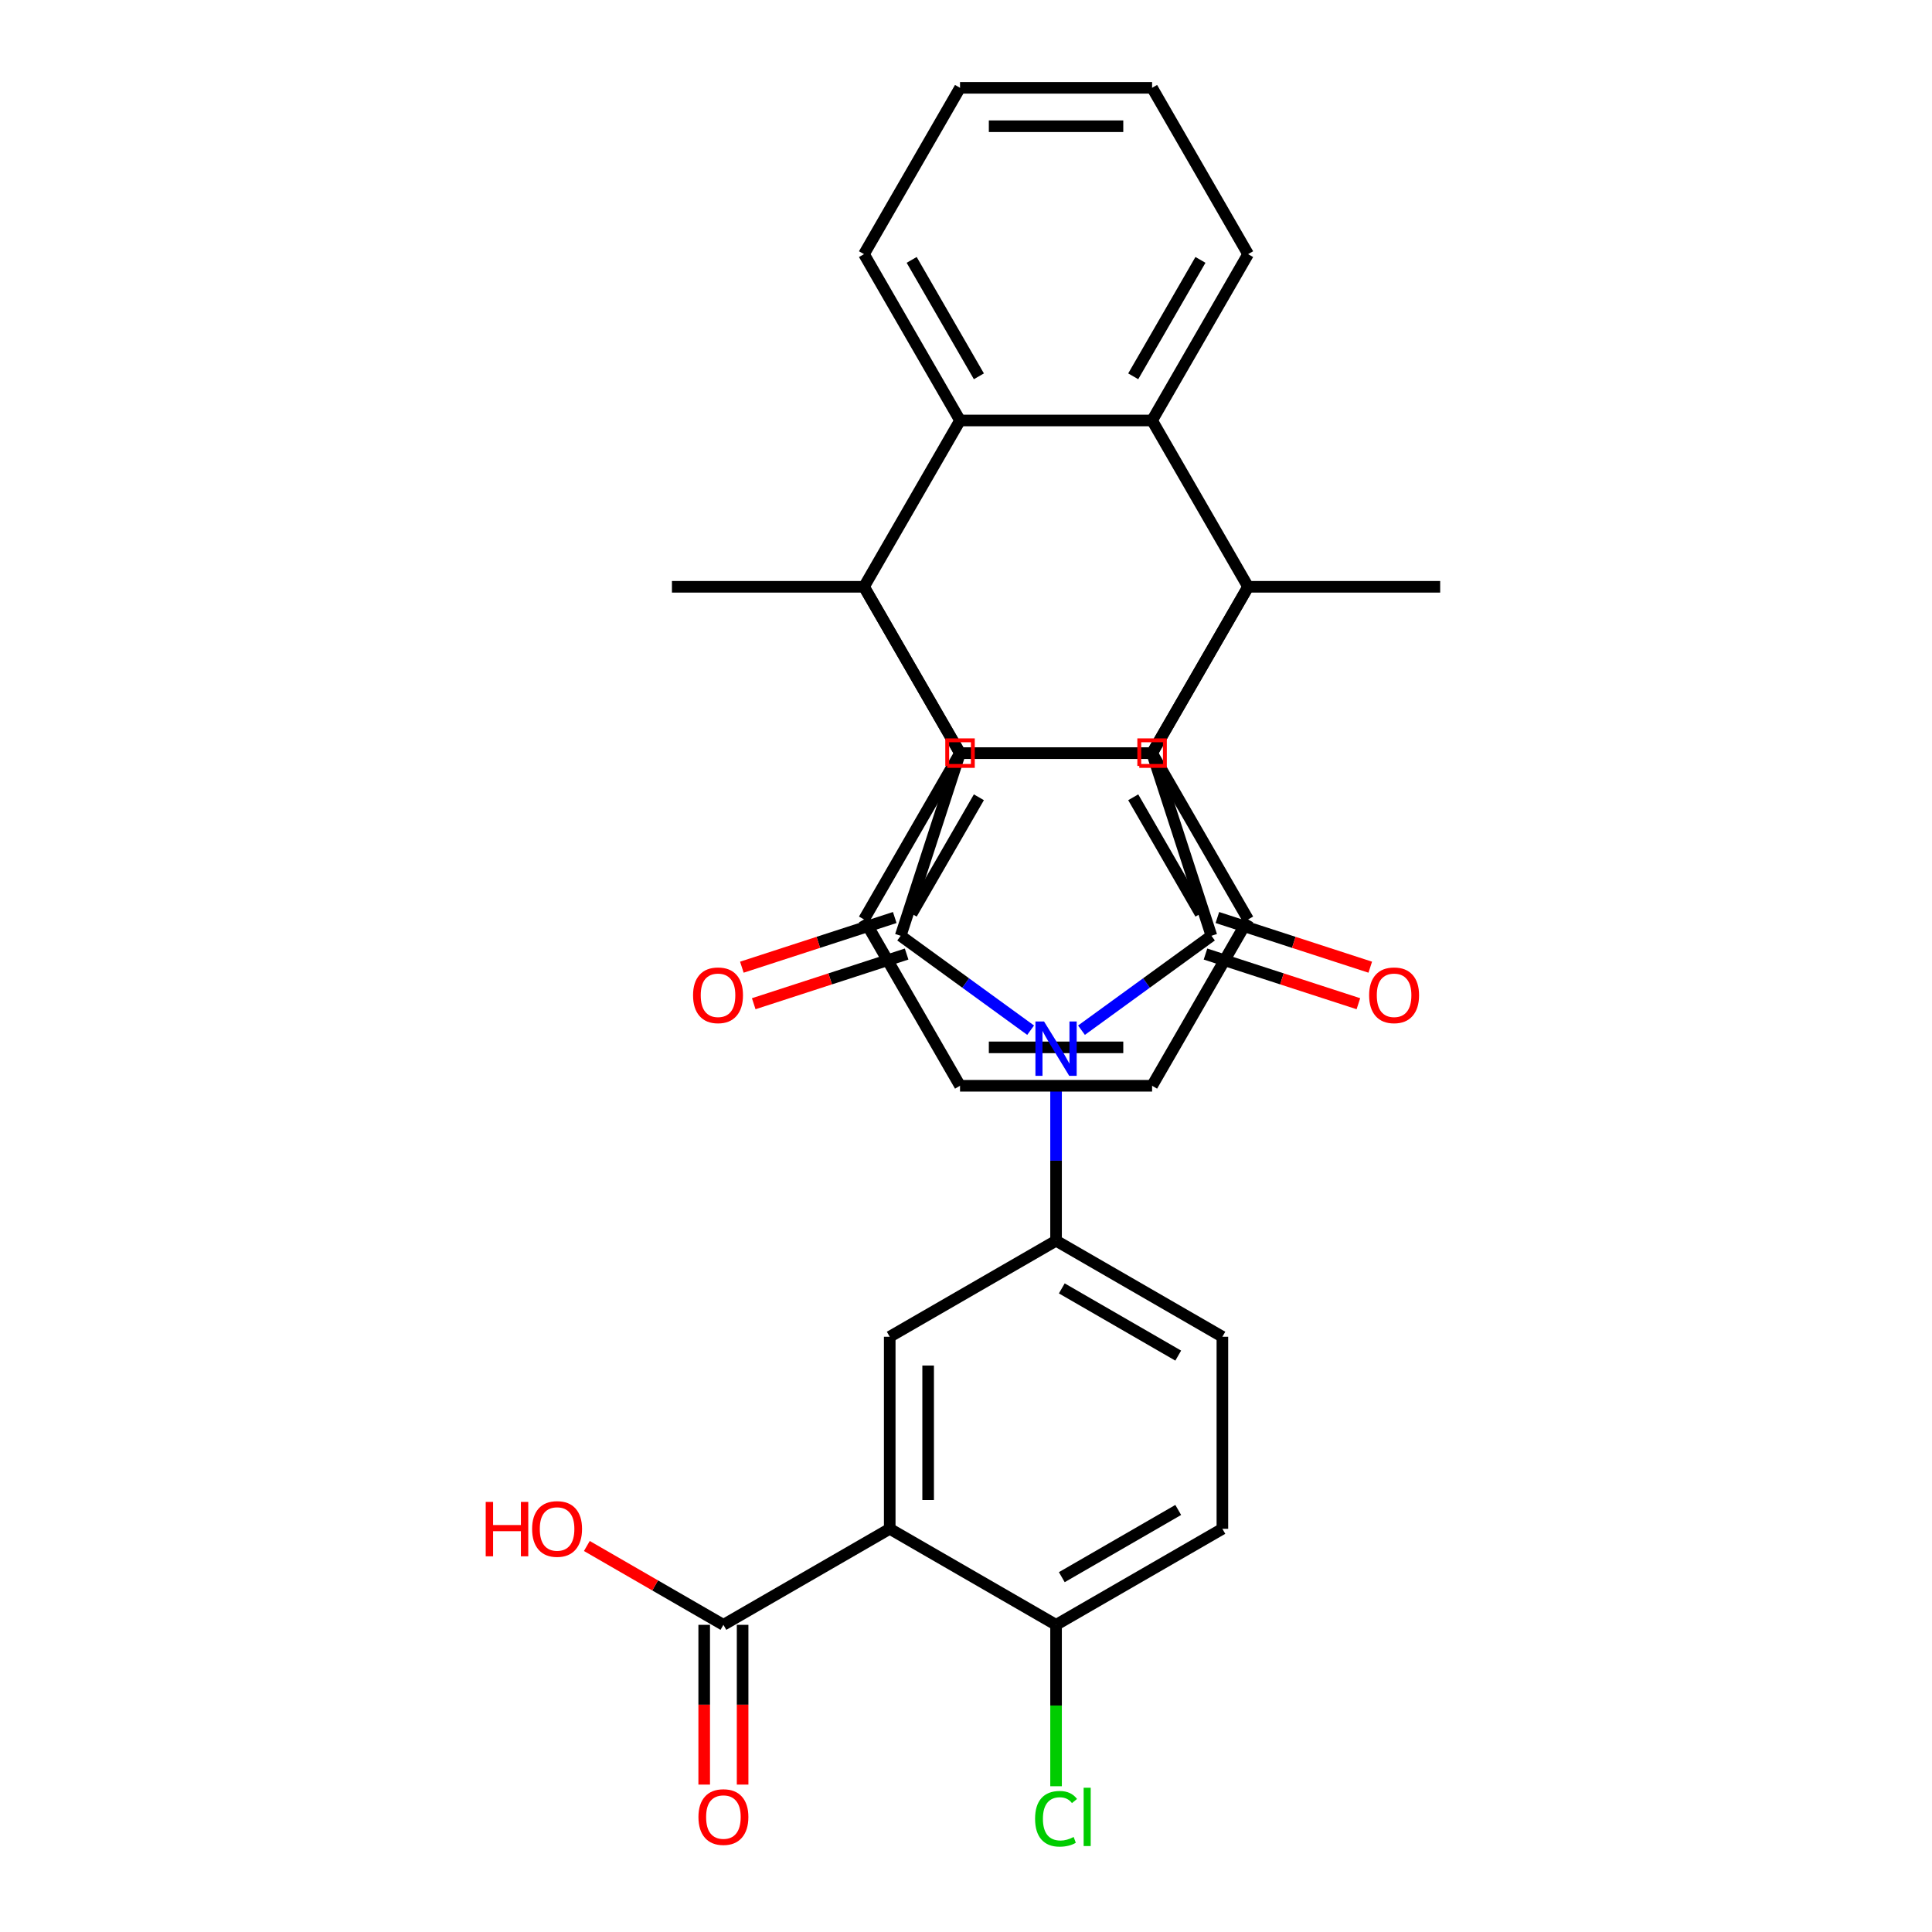 <?xml version='1.0' encoding='iso-8859-1'?>
<svg version='1.1' baseProfile='full'
              xmlns='http://www.w3.org/2000/svg'
                      xmlns:rdkit='http://www.rdkit.org/xml'
                      xmlns:xlink='http://www.w3.org/1999/xlink'
                  xml:space='preserve'
width='1000px' height='1000px' viewBox='0 0 1000 1000'>
<!-- END OF HEADER -->
<rect style='opacity:1.0;fill:#FFFFFF;stroke:none' width='1000' height='1000' x='0' y='0'> </rect>
<path class='bond-2' d='M 533.452,533.226 L 499.821,508.792' style='fill:none;fill-rule:evenodd;stroke:#0000FF;stroke-width:6px;stroke-linecap:butt;stroke-linejoin:miter;stroke-opacity:1' />
<path class='bond-2' d='M 499.821,508.792 L 466.191,484.358' style='fill:none;fill-rule:evenodd;stroke:#000000;stroke-width:6px;stroke-linecap:butt;stroke-linejoin:miter;stroke-opacity:1' />
<path class='bond-3' d='M 559.775,533.226 L 593.406,508.792' style='fill:none;fill-rule:evenodd;stroke:#0000FF;stroke-width:6px;stroke-linecap:butt;stroke-linejoin:miter;stroke-opacity:1' />
<path class='bond-3' d='M 593.406,508.792 L 627.037,484.358' style='fill:none;fill-rule:evenodd;stroke:#000000;stroke-width:6px;stroke-linecap:butt;stroke-linejoin:miter;stroke-opacity:1' />
<path class='bond-10' d='M 546.614,559.35 L 546.614,600.773' style='fill:none;fill-rule:evenodd;stroke:#0000FF;stroke-width:6px;stroke-linecap:butt;stroke-linejoin:miter;stroke-opacity:1' />
<path class='bond-10' d='M 546.614,600.773 L 546.614,642.197' style='fill:none;fill-rule:evenodd;stroke:#000000;stroke-width:6px;stroke-linecap:butt;stroke-linejoin:miter;stroke-opacity:1' />
<path class='bond-0' d='M 646.022,303.725 L 596.318,389.815' style='fill:none;fill-rule:evenodd;stroke:#000000;stroke-width:6px;stroke-linecap:butt;stroke-linejoin:miter;stroke-opacity:1' />
<path class='bond-6' d='M 646.022,303.725 L 596.318,217.635' style='fill:none;fill-rule:evenodd;stroke:#000000;stroke-width:6px;stroke-linecap:butt;stroke-linejoin:miter;stroke-opacity:1' />
<path class='bond-7' d='M 646.022,303.725 L 596.318,389.815' style='fill:none;fill-rule:evenodd;stroke:#000000;stroke-width:6px;stroke-linecap:butt;stroke-linejoin:miter;stroke-opacity:1' />
<path class='bond-20' d='M 646.022,303.725 L 745.43,303.725' style='fill:none;fill-rule:evenodd;stroke:#000000;stroke-width:6px;stroke-linecap:butt;stroke-linejoin:miter;stroke-opacity:1' />
<path class='bond-1' d='M 447.205,303.725 L 496.91,389.815' style='fill:none;fill-rule:evenodd;stroke:#000000;stroke-width:6px;stroke-linecap:butt;stroke-linejoin:miter;stroke-opacity:1' />
<path class='bond-8' d='M 447.205,303.725 L 496.91,389.815' style='fill:none;fill-rule:evenodd;stroke:#000000;stroke-width:6px;stroke-linecap:butt;stroke-linejoin:miter;stroke-opacity:1' />
<path class='bond-9' d='M 447.205,303.725 L 496.91,217.635' style='fill:none;fill-rule:evenodd;stroke:#000000;stroke-width:6px;stroke-linecap:butt;stroke-linejoin:miter;stroke-opacity:1' />
<path class='bond-21' d='M 447.205,303.725 L 347.797,303.725' style='fill:none;fill-rule:evenodd;stroke:#000000;stroke-width:6px;stroke-linecap:butt;stroke-linejoin:miter;stroke-opacity:1' />
<path class='bond-4' d='M 466.191,484.358 L 496.91,389.815' style='fill:none;fill-rule:evenodd;stroke:#000000;stroke-width:6px;stroke-linecap:butt;stroke-linejoin:miter;stroke-opacity:1' />
<path class='bond-15' d='M 463.119,474.903 L 423.552,487.76' style='fill:none;fill-rule:evenodd;stroke:#000000;stroke-width:6px;stroke-linecap:butt;stroke-linejoin:miter;stroke-opacity:1' />
<path class='bond-15' d='M 423.552,487.76 L 383.984,500.616' style='fill:none;fill-rule:evenodd;stroke:#FF0000;stroke-width:6px;stroke-linecap:butt;stroke-linejoin:miter;stroke-opacity:1' />
<path class='bond-15' d='M 469.263,493.812 L 429.695,506.668' style='fill:none;fill-rule:evenodd;stroke:#000000;stroke-width:6px;stroke-linecap:butt;stroke-linejoin:miter;stroke-opacity:1' />
<path class='bond-15' d='M 429.695,506.668 L 390.128,519.524' style='fill:none;fill-rule:evenodd;stroke:#FF0000;stroke-width:6px;stroke-linecap:butt;stroke-linejoin:miter;stroke-opacity:1' />
<path class='bond-5' d='M 627.037,484.358 L 596.318,389.815' style='fill:none;fill-rule:evenodd;stroke:#000000;stroke-width:6px;stroke-linecap:butt;stroke-linejoin:miter;stroke-opacity:1' />
<path class='bond-16' d='M 623.965,493.812 L 663.532,506.668' style='fill:none;fill-rule:evenodd;stroke:#000000;stroke-width:6px;stroke-linecap:butt;stroke-linejoin:miter;stroke-opacity:1' />
<path class='bond-16' d='M 663.532,506.668 L 703.099,519.524' style='fill:none;fill-rule:evenodd;stroke:#FF0000;stroke-width:6px;stroke-linecap:butt;stroke-linejoin:miter;stroke-opacity:1' />
<path class='bond-16' d='M 630.109,474.903 L 669.676,487.76' style='fill:none;fill-rule:evenodd;stroke:#000000;stroke-width:6px;stroke-linecap:butt;stroke-linejoin:miter;stroke-opacity:1' />
<path class='bond-16' d='M 669.676,487.76 L 709.243,500.616' style='fill:none;fill-rule:evenodd;stroke:#FF0000;stroke-width:6px;stroke-linecap:butt;stroke-linejoin:miter;stroke-opacity:1' />
<path class='bond-32' d='M 496.91,389.815 L 596.318,389.815' style='fill:none;fill-rule:evenodd;stroke:#000000;stroke-width:6px;stroke-linecap:butt;stroke-linejoin:miter;stroke-opacity:1' />
<path class='bond-24' d='M 596.318,217.635 L 646.022,131.545' style='fill:none;fill-rule:evenodd;stroke:#000000;stroke-width:6px;stroke-linecap:butt;stroke-linejoin:miter;stroke-opacity:1' />
<path class='bond-24' d='M 586.555,194.78 L 621.348,134.517' style='fill:none;fill-rule:evenodd;stroke:#000000;stroke-width:6px;stroke-linecap:butt;stroke-linejoin:miter;stroke-opacity:1' />
<path class='bond-34' d='M 596.318,217.635 L 496.91,217.635' style='fill:none;fill-rule:evenodd;stroke:#000000;stroke-width:6px;stroke-linecap:butt;stroke-linejoin:miter;stroke-opacity:1' />
<path class='bond-26' d='M 596.318,389.815 L 646.022,475.905' style='fill:none;fill-rule:evenodd;stroke:#000000;stroke-width:6px;stroke-linecap:butt;stroke-linejoin:miter;stroke-opacity:1' />
<path class='bond-26' d='M 586.555,412.669 L 621.348,472.932' style='fill:none;fill-rule:evenodd;stroke:#000000;stroke-width:6px;stroke-linecap:butt;stroke-linejoin:miter;stroke-opacity:1' />
<path class='bond-35' d='M 596.318,389.815 L 496.91,389.815' style='fill:none;fill-rule:evenodd;stroke:#000000;stroke-width:6px;stroke-linecap:butt;stroke-linejoin:miter;stroke-opacity:1' />
<path class='bond-25' d='M 496.91,389.815 L 447.205,475.905' style='fill:none;fill-rule:evenodd;stroke:#000000;stroke-width:6px;stroke-linecap:butt;stroke-linejoin:miter;stroke-opacity:1' />
<path class='bond-25' d='M 506.672,412.669 L 471.879,472.932' style='fill:none;fill-rule:evenodd;stroke:#000000;stroke-width:6px;stroke-linecap:butt;stroke-linejoin:miter;stroke-opacity:1' />
<path class='bond-27' d='M 496.91,217.635 L 447.205,131.545' style='fill:none;fill-rule:evenodd;stroke:#000000;stroke-width:6px;stroke-linecap:butt;stroke-linejoin:miter;stroke-opacity:1' />
<path class='bond-27' d='M 506.672,194.78 L 471.879,134.517' style='fill:none;fill-rule:evenodd;stroke:#000000;stroke-width:6px;stroke-linecap:butt;stroke-linejoin:miter;stroke-opacity:1' />
<path class='bond-12' d='M 546.614,642.197 L 460.524,691.901' style='fill:none;fill-rule:evenodd;stroke:#000000;stroke-width:6px;stroke-linecap:butt;stroke-linejoin:miter;stroke-opacity:1' />
<path class='bond-17' d='M 546.614,642.197 L 632.704,691.901' style='fill:none;fill-rule:evenodd;stroke:#000000;stroke-width:6px;stroke-linecap:butt;stroke-linejoin:miter;stroke-opacity:1' />
<path class='bond-17' d='M 549.586,666.87 L 609.849,701.663' style='fill:none;fill-rule:evenodd;stroke:#000000;stroke-width:6px;stroke-linecap:butt;stroke-linejoin:miter;stroke-opacity:1' />
<path class='bond-11' d='M 460.524,791.309 L 460.524,691.901' style='fill:none;fill-rule:evenodd;stroke:#000000;stroke-width:6px;stroke-linecap:butt;stroke-linejoin:miter;stroke-opacity:1' />
<path class='bond-11' d='M 480.405,776.398 L 480.405,706.812' style='fill:none;fill-rule:evenodd;stroke:#000000;stroke-width:6px;stroke-linecap:butt;stroke-linejoin:miter;stroke-opacity:1' />
<path class='bond-13' d='M 460.524,791.309 L 374.434,841.013' style='fill:none;fill-rule:evenodd;stroke:#000000;stroke-width:6px;stroke-linecap:butt;stroke-linejoin:miter;stroke-opacity:1' />
<path class='bond-33' d='M 460.524,791.309 L 546.614,841.013' style='fill:none;fill-rule:evenodd;stroke:#000000;stroke-width:6px;stroke-linecap:butt;stroke-linejoin:miter;stroke-opacity:1' />
<path class='bond-18' d='M 364.493,841.013 L 364.493,882.357' style='fill:none;fill-rule:evenodd;stroke:#000000;stroke-width:6px;stroke-linecap:butt;stroke-linejoin:miter;stroke-opacity:1' />
<path class='bond-18' d='M 364.493,882.357 L 364.493,923.701' style='fill:none;fill-rule:evenodd;stroke:#FF0000;stroke-width:6px;stroke-linecap:butt;stroke-linejoin:miter;stroke-opacity:1' />
<path class='bond-18' d='M 384.374,841.013 L 384.374,882.357' style='fill:none;fill-rule:evenodd;stroke:#000000;stroke-width:6px;stroke-linecap:butt;stroke-linejoin:miter;stroke-opacity:1' />
<path class='bond-18' d='M 384.374,882.357 L 384.374,923.701' style='fill:none;fill-rule:evenodd;stroke:#FF0000;stroke-width:6px;stroke-linecap:butt;stroke-linejoin:miter;stroke-opacity:1' />
<path class='bond-22' d='M 374.434,841.013 L 339.093,820.609' style='fill:none;fill-rule:evenodd;stroke:#000000;stroke-width:6px;stroke-linecap:butt;stroke-linejoin:miter;stroke-opacity:1' />
<path class='bond-22' d='M 339.093,820.609 L 303.752,800.205' style='fill:none;fill-rule:evenodd;stroke:#FF0000;stroke-width:6px;stroke-linecap:butt;stroke-linejoin:miter;stroke-opacity:1' />
<path class='bond-14' d='M 546.614,841.013 L 632.704,791.309' style='fill:none;fill-rule:evenodd;stroke:#000000;stroke-width:6px;stroke-linecap:butt;stroke-linejoin:miter;stroke-opacity:1' />
<path class='bond-14' d='M 549.586,816.34 L 609.849,781.547' style='fill:none;fill-rule:evenodd;stroke:#000000;stroke-width:6px;stroke-linecap:butt;stroke-linejoin:miter;stroke-opacity:1' />
<path class='bond-23' d='M 546.614,841.013 L 546.614,882.785' style='fill:none;fill-rule:evenodd;stroke:#000000;stroke-width:6px;stroke-linecap:butt;stroke-linejoin:miter;stroke-opacity:1' />
<path class='bond-23' d='M 546.614,882.785 L 546.614,924.556' style='fill:none;fill-rule:evenodd;stroke:#00CC00;stroke-width:6px;stroke-linecap:butt;stroke-linejoin:miter;stroke-opacity:1' />
<path class='bond-19' d='M 632.704,691.901 L 632.704,791.309' style='fill:none;fill-rule:evenodd;stroke:#000000;stroke-width:6px;stroke-linecap:butt;stroke-linejoin:miter;stroke-opacity:1' />
<path class='bond-29' d='M 646.022,131.545 L 596.318,45.455' style='fill:none;fill-rule:evenodd;stroke:#000000;stroke-width:6px;stroke-linecap:butt;stroke-linejoin:miter;stroke-opacity:1' />
<path class='bond-31' d='M 447.205,475.905 L 496.91,561.995' style='fill:none;fill-rule:evenodd;stroke:#000000;stroke-width:6px;stroke-linecap:butt;stroke-linejoin:miter;stroke-opacity:1' />
<path class='bond-28' d='M 646.022,475.905 L 596.318,561.995' style='fill:none;fill-rule:evenodd;stroke:#000000;stroke-width:6px;stroke-linecap:butt;stroke-linejoin:miter;stroke-opacity:1' />
<path class='bond-30' d='M 447.205,131.545 L 496.91,45.455' style='fill:none;fill-rule:evenodd;stroke:#000000;stroke-width:6px;stroke-linecap:butt;stroke-linejoin:miter;stroke-opacity:1' />
<path class='bond-37' d='M 596.318,561.995 L 496.91,561.995' style='fill:none;fill-rule:evenodd;stroke:#000000;stroke-width:6px;stroke-linecap:butt;stroke-linejoin:miter;stroke-opacity:1' />
<path class='bond-37' d='M 581.407,542.113 L 511.821,542.113' style='fill:none;fill-rule:evenodd;stroke:#000000;stroke-width:6px;stroke-linecap:butt;stroke-linejoin:miter;stroke-opacity:1' />
<path class='bond-36' d='M 596.318,45.455 L 496.91,45.455' style='fill:none;fill-rule:evenodd;stroke:#000000;stroke-width:6px;stroke-linecap:butt;stroke-linejoin:miter;stroke-opacity:1' />
<path class='bond-36' d='M 581.407,65.336 L 511.821,65.336' style='fill:none;fill-rule:evenodd;stroke:#000000;stroke-width:6px;stroke-linecap:butt;stroke-linejoin:miter;stroke-opacity:1' />
<path  class='atom-0' d='M 540.391 528.712
L 549.616 543.624
Q 550.53 545.095, 552.002 547.759
Q 553.473 550.423, 553.552 550.582
L 553.552 528.712
L 557.29 528.712
L 557.29 556.865
L 553.433 556.865
L 543.532 540.562
Q 542.379 538.653, 541.146 536.466
Q 539.953 534.279, 539.596 533.603
L 539.596 556.865
L 535.937 556.865
L 535.937 528.712
L 540.391 528.712
' fill='#0000FF'/>
<path  class='atom-16' d='M 358.725 515.156
Q 358.725 508.396, 362.065 504.619
Q 365.405 500.841, 371.648 500.841
Q 377.891 500.841, 381.231 504.619
Q 384.571 508.396, 384.571 515.156
Q 384.571 521.995, 381.191 525.892
Q 377.811 529.749, 371.648 529.749
Q 365.445 529.749, 362.065 525.892
Q 358.725 522.035, 358.725 515.156
M 371.648 526.568
Q 375.942 526.568, 378.249 523.705
Q 380.595 520.803, 380.595 515.156
Q 380.595 509.629, 378.249 506.846
Q 375.942 504.022, 371.648 504.022
Q 367.353 504.022, 365.007 506.806
Q 362.701 509.589, 362.701 515.156
Q 362.701 520.842, 365.007 523.705
Q 367.353 526.568, 371.648 526.568
' fill='#FF0000'/>
<path  class='atom-17' d='M 708.657 515.156
Q 708.657 508.396, 711.997 504.619
Q 715.337 500.841, 721.58 500.841
Q 727.822 500.841, 731.163 504.619
Q 734.503 508.396, 734.503 515.156
Q 734.503 521.995, 731.123 525.892
Q 727.743 529.749, 721.58 529.749
Q 715.377 529.749, 711.997 525.892
Q 708.657 522.035, 708.657 515.156
M 721.58 526.568
Q 725.874 526.568, 728.18 523.705
Q 730.526 520.803, 730.526 515.156
Q 730.526 509.629, 728.18 506.846
Q 725.874 504.022, 721.58 504.022
Q 717.285 504.022, 714.939 506.806
Q 712.633 509.589, 712.633 515.156
Q 712.633 520.842, 714.939 523.705
Q 717.285 526.568, 721.58 526.568
' fill='#FF0000'/>
<path  class='atom-19' d='M 361.511 940.501
Q 361.511 933.741, 364.851 929.964
Q 368.191 926.186, 374.434 926.186
Q 380.676 926.186, 384.017 929.964
Q 387.357 933.741, 387.357 940.501
Q 387.357 947.34, 383.977 951.237
Q 380.597 955.094, 374.434 955.094
Q 368.231 955.094, 364.851 951.237
Q 361.511 947.38, 361.511 940.501
M 374.434 951.913
Q 378.728 951.913, 381.034 949.05
Q 383.38 946.147, 383.38 940.501
Q 383.38 934.974, 381.034 932.191
Q 378.728 929.367, 374.434 929.367
Q 370.139 929.367, 367.793 932.151
Q 365.487 934.934, 365.487 940.501
Q 365.487 946.187, 367.793 949.05
Q 370.139 951.913, 374.434 951.913
' fill='#FF0000'/>
<path  class='atom-23' d='M 251.403 777.392
L 255.221 777.392
L 255.221 789.361
L 269.615 789.361
L 269.615 777.392
L 273.432 777.392
L 273.432 805.544
L 269.615 805.544
L 269.615 792.542
L 255.221 792.542
L 255.221 805.544
L 251.403 805.544
L 251.403 777.392
' fill='#FF0000'/>
<path  class='atom-23' d='M 275.42 791.389
Q 275.42 784.629, 278.761 780.851
Q 282.101 777.074, 288.344 777.074
Q 294.586 777.074, 297.926 780.851
Q 301.267 784.629, 301.267 791.389
Q 301.267 798.228, 297.887 802.125
Q 294.507 805.982, 288.344 805.982
Q 282.14 805.982, 278.761 802.125
Q 275.42 798.268, 275.42 791.389
M 288.344 802.801
Q 292.638 802.801, 294.944 799.938
Q 297.29 797.035, 297.29 791.389
Q 297.29 785.862, 294.944 783.078
Q 292.638 780.255, 288.344 780.255
Q 284.049 780.255, 281.703 783.038
Q 279.397 785.822, 279.397 791.389
Q 279.397 797.075, 281.703 799.938
Q 284.049 802.801, 288.344 802.801
' fill='#FF0000'/>
<path  class='atom-24' d='M 535.758 941.396
Q 535.758 934.397, 539.019 930.739
Q 542.319 927.041, 548.562 927.041
Q 554.368 927.041, 557.469 931.137
L 554.845 933.284
Q 552.578 930.302, 548.562 930.302
Q 544.307 930.302, 542.041 933.165
Q 539.814 935.988, 539.814 941.396
Q 539.814 946.963, 542.12 949.826
Q 544.467 952.689, 549 952.689
Q 552.101 952.689, 555.72 950.82
L 556.833 953.802
Q 555.362 954.756, 553.135 955.313
Q 550.908 955.87, 548.443 955.87
Q 542.319 955.87, 539.019 952.132
Q 535.758 948.394, 535.758 941.396
' fill='#00CC00'/>
<path  class='atom-24' d='M 560.889 925.331
L 564.547 925.331
L 564.547 955.512
L 560.889 955.512
L 560.889 925.331
' fill='#00CC00'/>
<path d='M 490.282,396.442 L 490.282,383.188 L 503.537,383.188 L 503.537,396.442 L 490.282,396.442' style='fill:none;stroke:#FF0000;stroke-width:2px;stroke-linecap:butt;stroke-linejoin:miter;stroke-opacity:1;' />
<path d='M 589.691,396.442 L 589.691,383.188 L 602.945,383.188 L 602.945,396.442 L 589.691,396.442' style='fill:none;stroke:#FF0000;stroke-width:2px;stroke-linecap:butt;stroke-linejoin:miter;stroke-opacity:1;' />
</svg>
